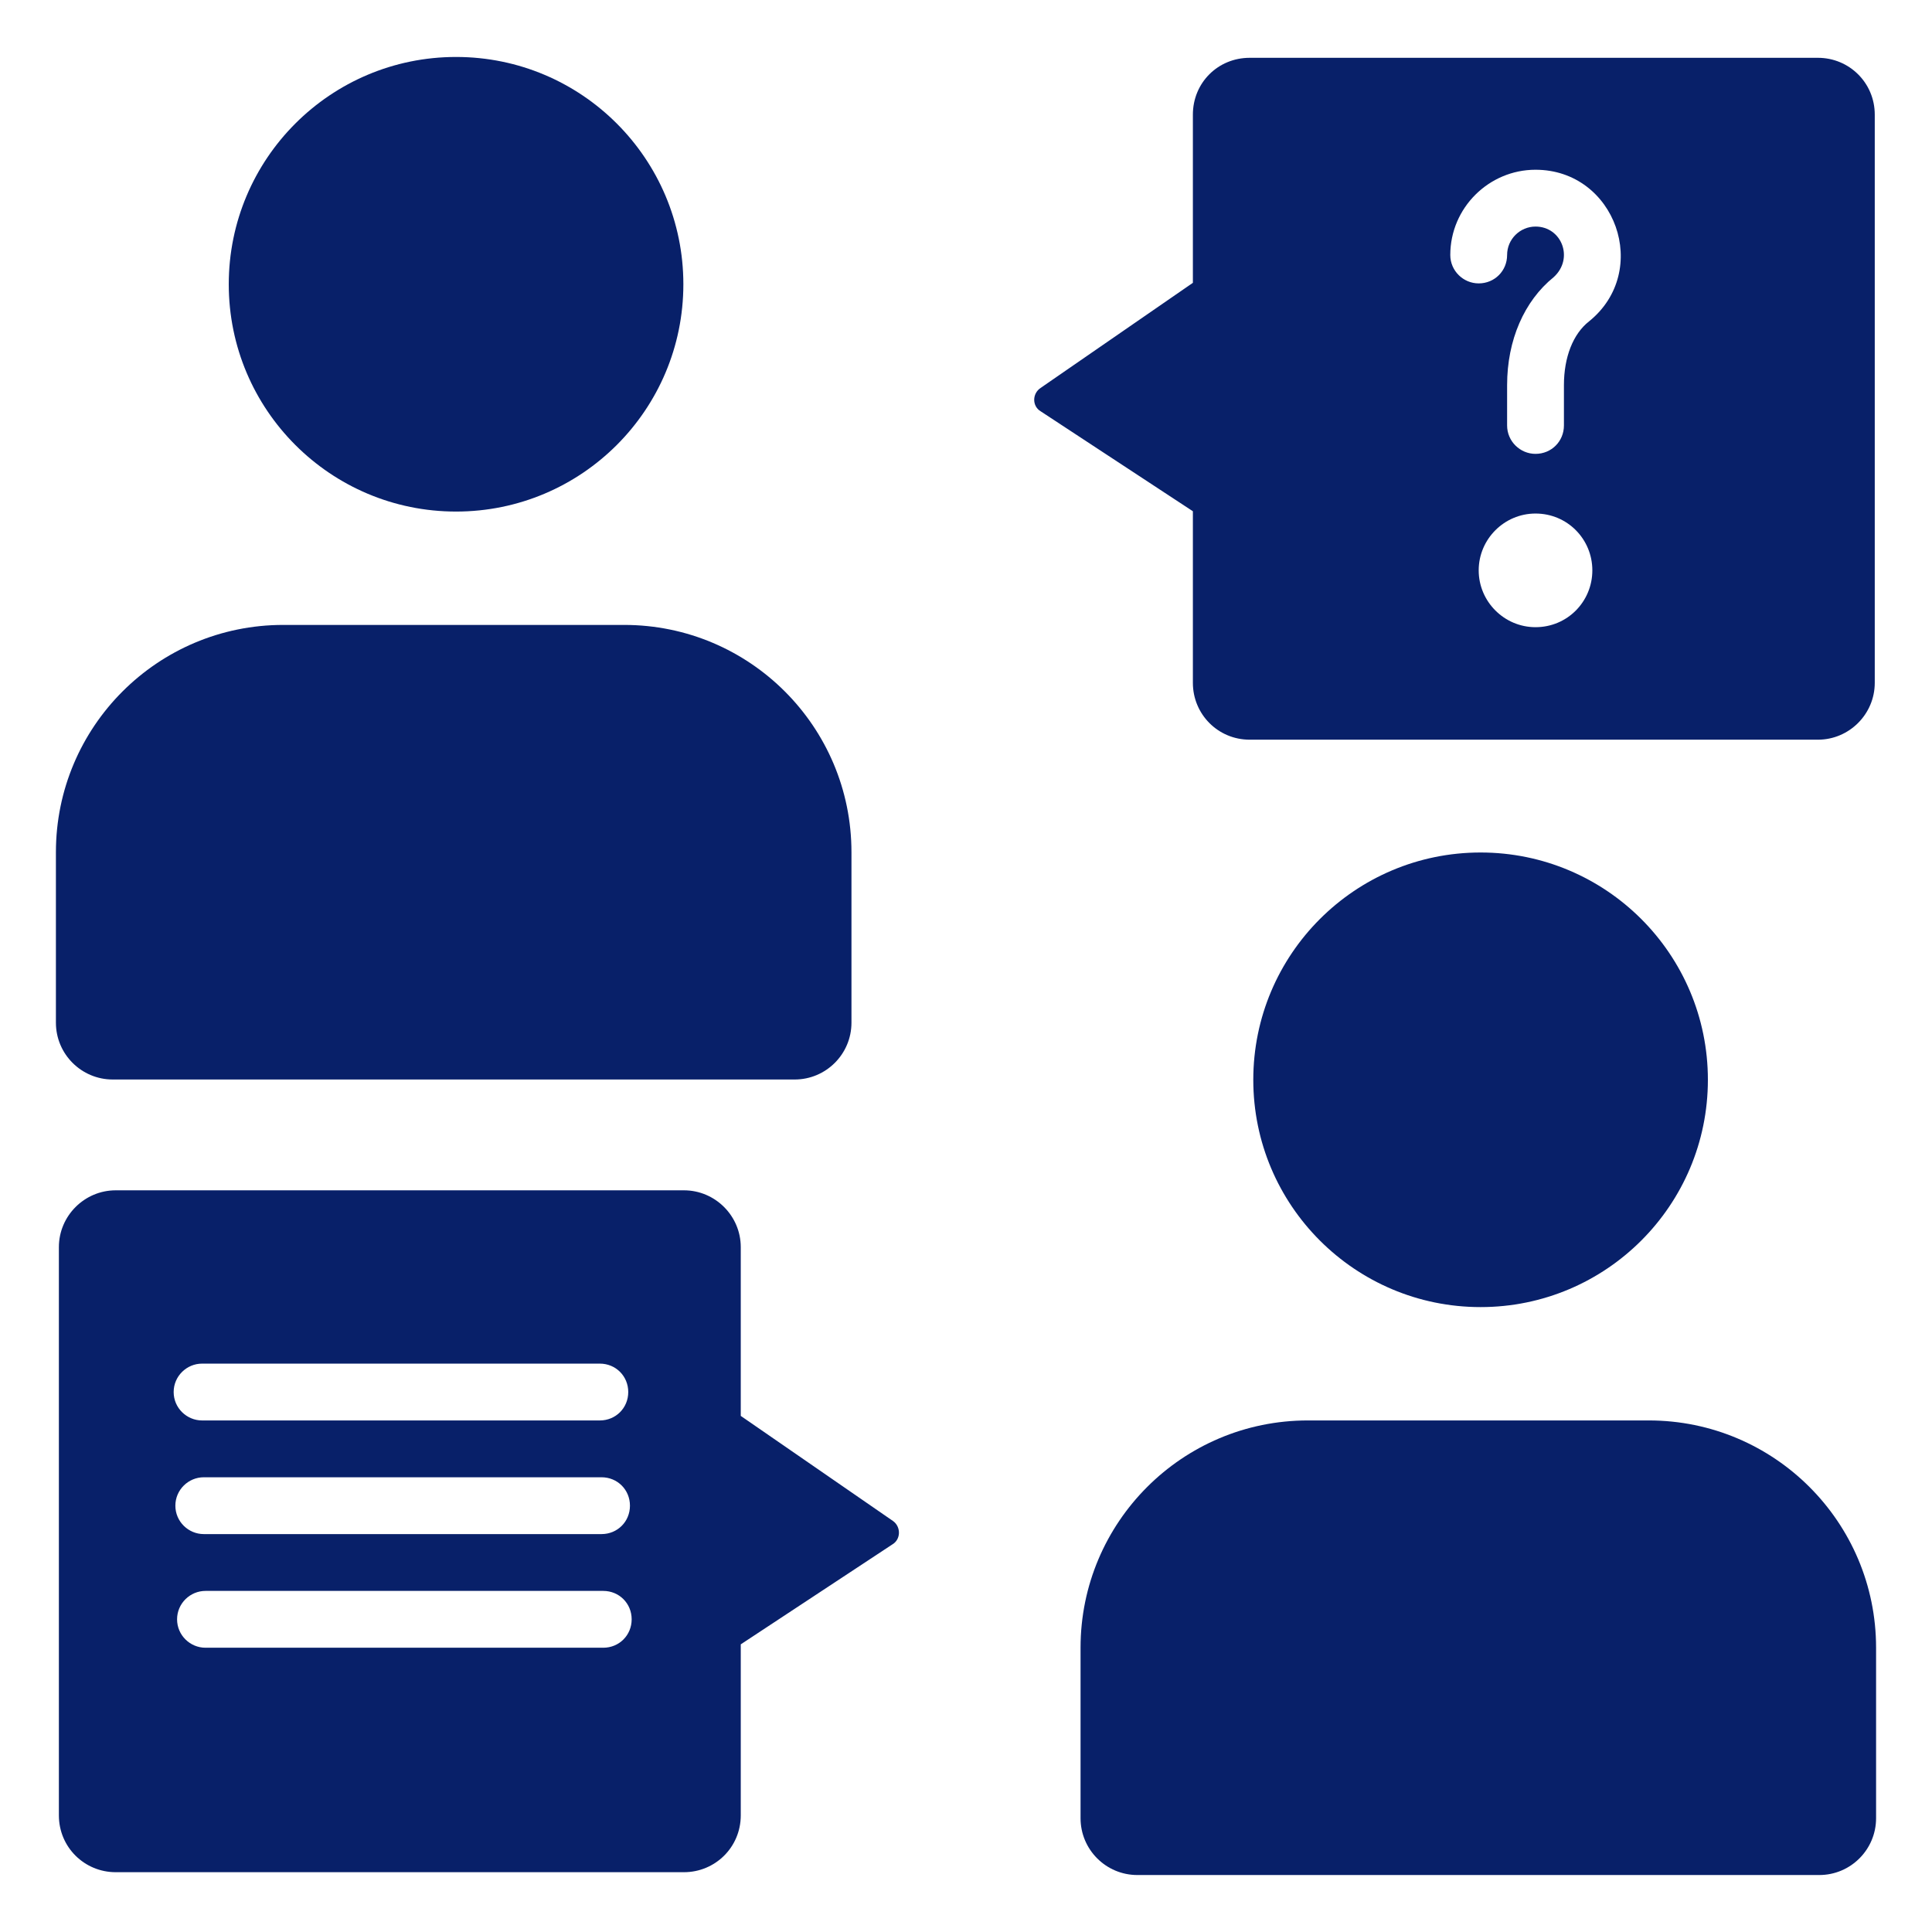 <?xml version="1.0" encoding="UTF-8"?>
<svg width="120pt" height="120pt" version="1.1" viewBox="0 0 1200 1200" xmlns="http://www.w3.org/2000/svg">
 <g fill="#082069">
  <path d="m424.45 176.56c0 77.969-63.207 141.18-141.18 141.18s-141.18-63.207-141.18-141.18 63.207-141.18 141.18-141.18 141.18 63.207 141.18 141.18"/>
  <path d="m70.035 670.5h423.53c19.492 0 35.293-15.805 35.293-35.293v-105.88c0-77.973-63.207-141.18-141.18-141.18h-211.77c-77.969 0-141.18 63.207-141.18 141.18v105.88c0 19.492 15.805 35.293 35.293 35.293z"/>
  <path d="m1060.8 670.68c0 77.969-63.207 141.18-141.18 141.18-77.969 0-141.18-63.207-141.18-141.18s63.207-141.18 141.18-141.18c77.973 0 141.18 63.207 141.18 141.18"/>
  <path d="m1024.1 882.26h-211.77c-77.969 0-141.18 63.207-141.18 141.18v105.88c0 19.492 15.805 35.293 35.293 35.293h423.53c19.492 0 35.293-15.805 35.293-35.293v-105.88c0-77.969-63.207-141.18-141.18-141.18z"/>
  <path d="m740.92 424.14c0 19.414 15.531 35.293 35.293 35.293h352.94c19.41 0 35.293-15.879 35.293-35.293v-352.94c0-19.766-15.883-35.293-35.293-35.293h-352.94c-19.766 0-35.293 15.531-35.293 35.293v104.47l-94.586 65.293c-5.293 3.531-5.293 11.293 0 14.473l94.586 62.117zm212.82-34.586c-19.41 0-35.293-15.883-35.293-35.293 0-19.41 15.883-35.293 35.293-35.293 19.766 0 35.293 15.883 35.293 35.293 0 19.41-15.531 35.293-35.293 35.293zm0-284.12c49.656 0 72.074 62.902 33.176 94.234-9.883 7.766-15.531 22.234-15.531 39.531v25.059c0 9.883-7.766 17.648-17.648 17.648-9.531 0-17.648-7.766-17.648-17.648l0.004-25.059c0-27.883 10.586-52.234 28.941-67.059 12.715-11.566 5-31.414-11.293-31.414-9.531 0-17.648 7.762-17.648 17.648 0 9.883-7.766 17.648-17.648 17.648-9.531 0-17.648-7.766-17.648-17.648 0.004-29.293 24.004-52.941 52.945-52.941z"/>
  <path d="m460.1 879.44v-104.82c0-19.414-15.883-35.293-35.293-35.293h-352.94c-19.41 0-35.293 15.879-35.293 35.293v352.94c0 19.766 15.883 35.293 35.293 35.293h352.94c19.41 0 35.293-15.531 35.293-35.293v-106.23l94.234-62.117c5.293-3.176 5.293-10.941 0.352-14.473zm-334.59-32.469h247.06c9.883 0 17.648 7.762 17.648 17.648 0 9.883-7.766 17.648-17.648 17.648h-247.06c-9.531 0-17.648-7.766-17.648-17.648 0.004-9.887 8.121-17.648 17.648-17.648zm1.059 70.586h247.06c9.883 0 17.648 7.762 17.648 17.648 0 9.883-7.762 17.648-17.648 17.648h-247.06c-9.531 0-17.648-7.766-17.648-17.648s8.117-17.648 17.648-17.648zm248.12 105.88h-247.06c-9.531 0-17.648-7.766-17.648-17.648 0-9.883 8.117-17.648 17.648-17.648h247.06c9.883 0 17.648 7.762 17.648 17.648 0 9.883-7.766 17.648-17.648 17.648z"/>
 </g>
</svg>
